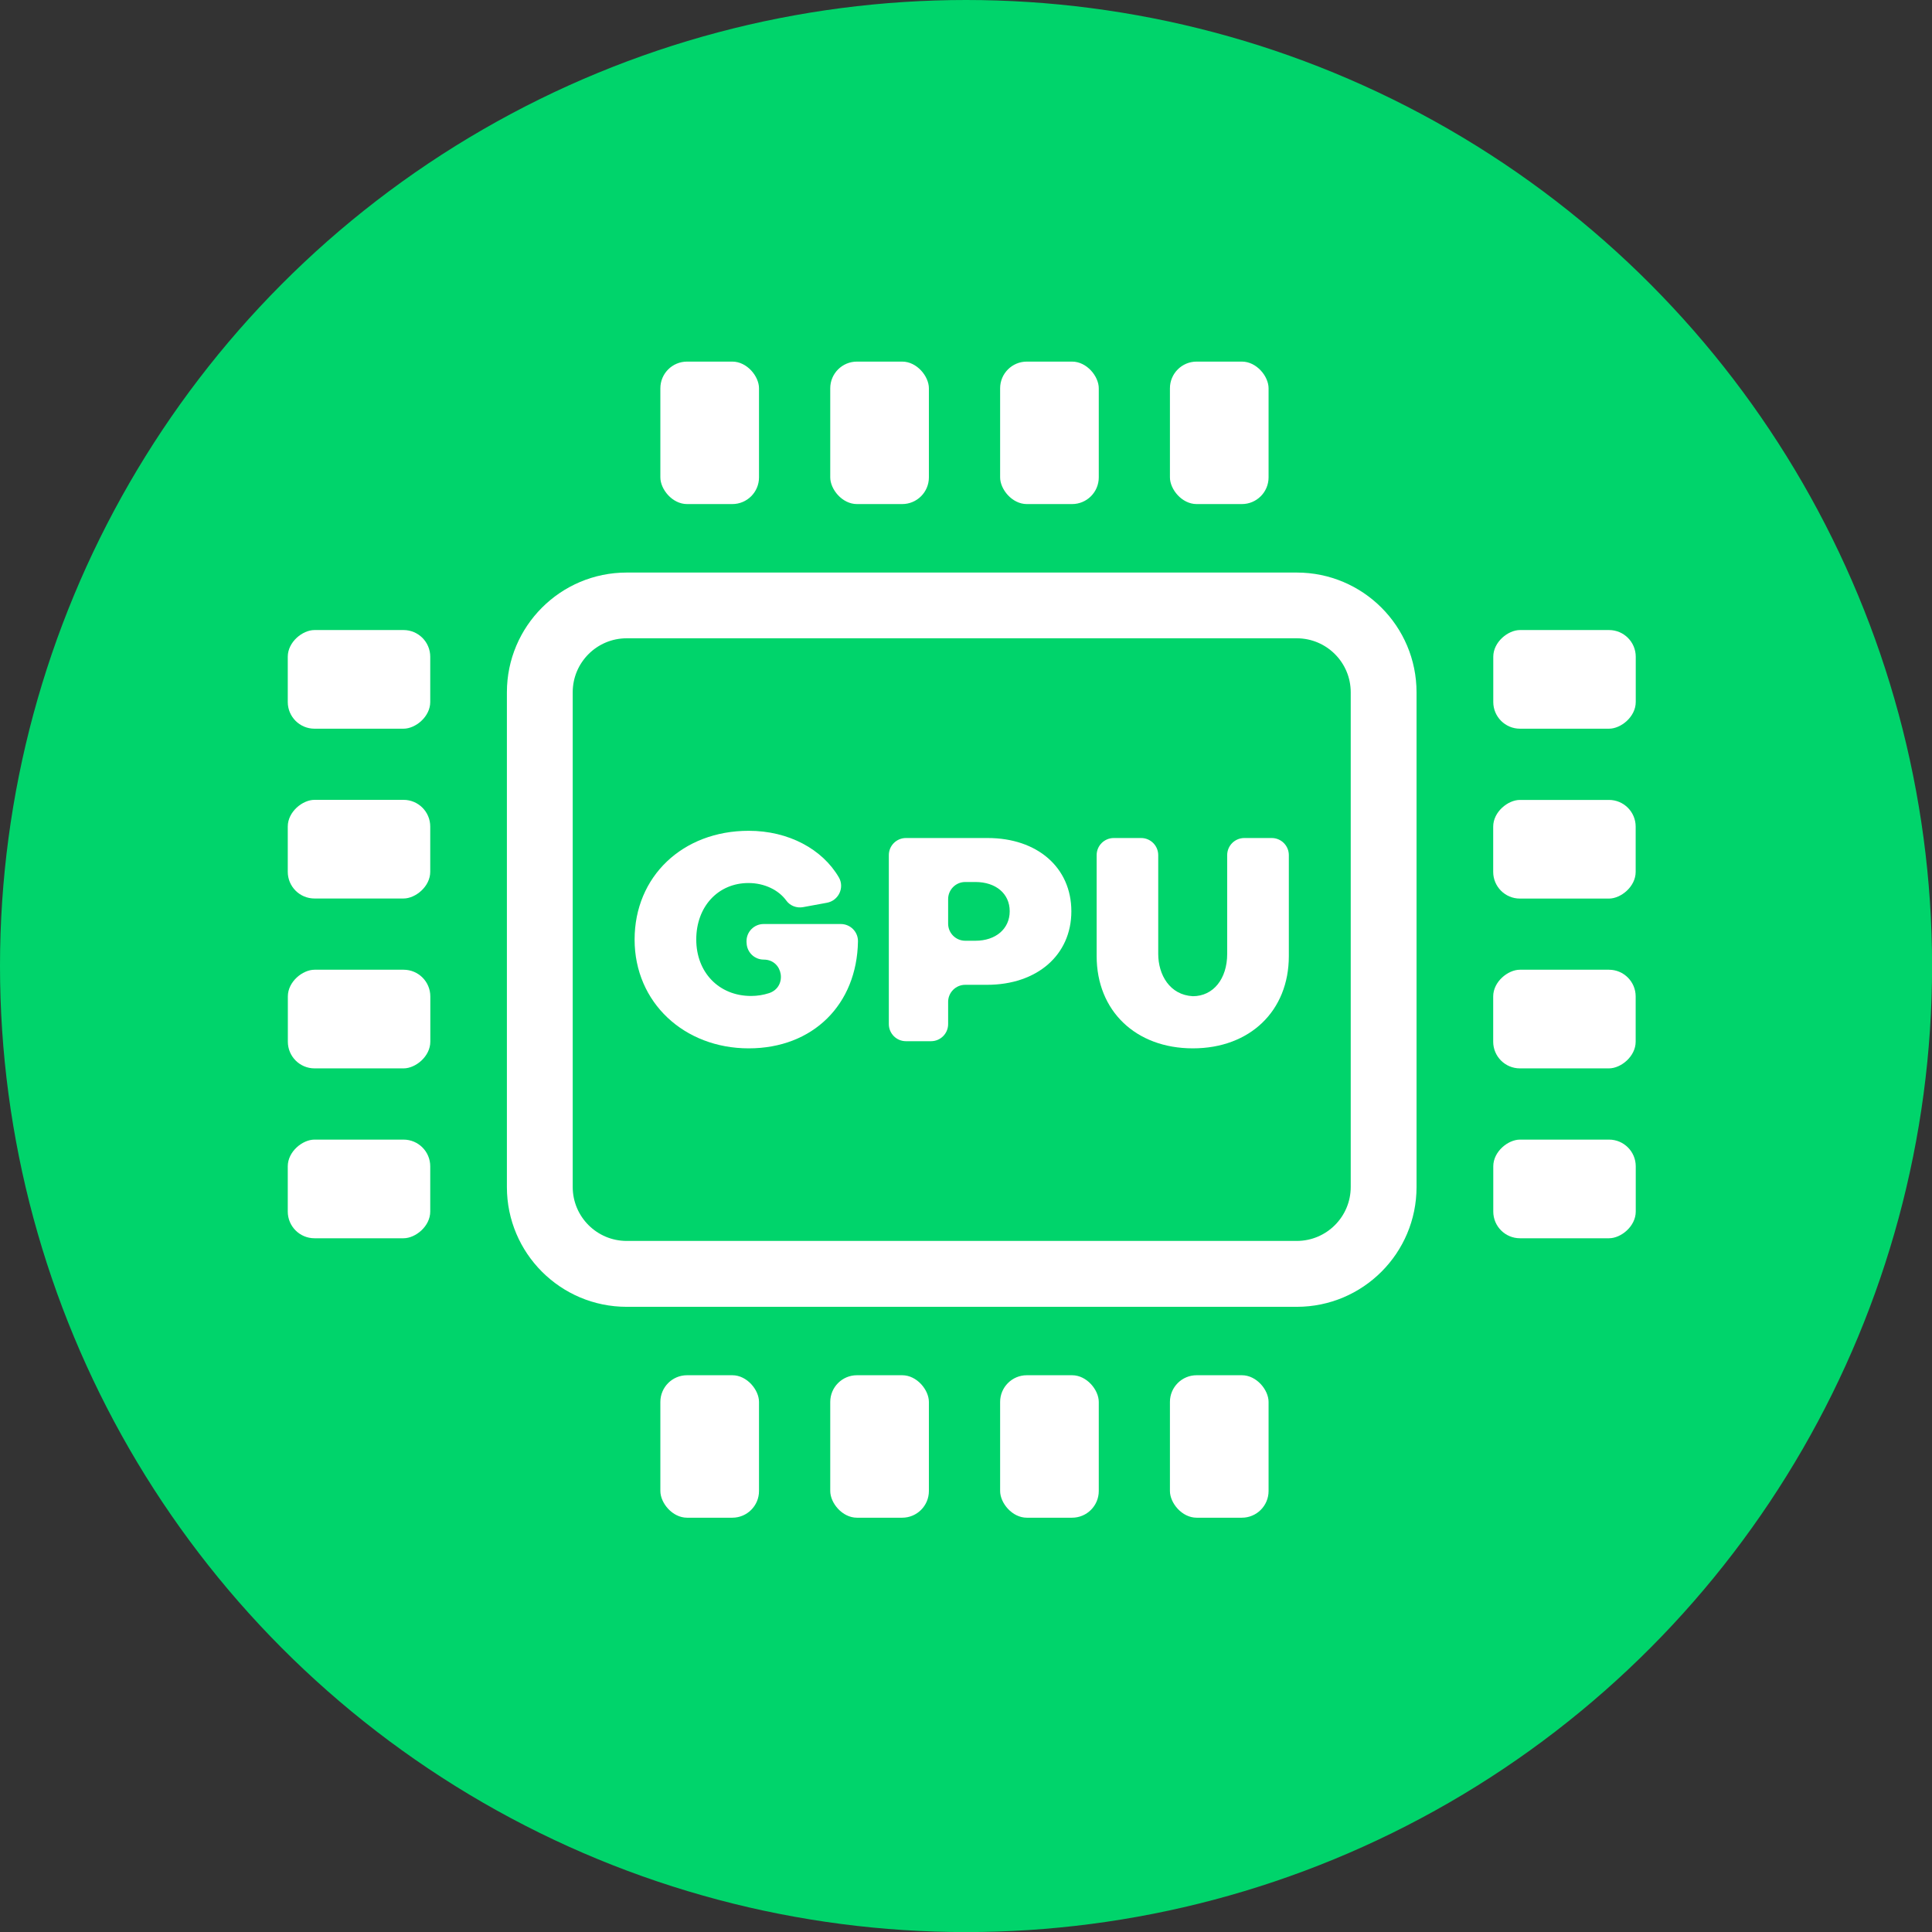 <?xml version="1.0" encoding="UTF-8"?>
<svg id="Livello_2" data-name="Livello 2" xmlns="http://www.w3.org/2000/svg" viewBox="0 0 245.99 245.99">
  <rect x="0" y="0" width="245.99" height="245.99" fill="#333333" stroke="none"/>
  <defs>
    <style>
      .cls-1 {
        fill: #fff;
      }

      .cls-2 {
        fill: #00d46b;
      }
    </style>
  </defs>
  <g id="Livello_1-2" data-name="Livello 1">
    <g>
      <circle class="cls-2" cx="123" cy="123" r="123"/>
      <g>
        <g>
          <rect class="cls-1" x="84.08" y="46.04" width="12.56" height="18.14" rx="3.4" ry="3.4"/>
          <rect class="cls-1" x="105.71" y="46.04" width="12.56" height="18.14" rx="3.4" ry="3.4"/>
          <rect class="cls-1" x="127.34" y="46.04" width="12.56" height="18.14" rx="3.4" ry="3.4"/>
          <rect class="cls-1" x="148.96" y="46.04" width="12.56" height="18.14" rx="3.4" ry="3.4"/>
          <rect class="cls-1" x="84.08" y="175.1" width="12.56" height="18.14" rx="3.4" ry="3.4"/>
          <rect class="cls-1" x="105.71" y="175.1" width="12.56" height="18.14" rx="3.4" ry="3.4"/>
          <rect class="cls-1" x="127.34" y="175.1" width="12.56" height="18.14" rx="3.4" ry="3.4"/>
          <rect class="cls-1" x="148.96" y="175.1" width="12.56" height="18.14" rx="3.4" ry="3.4"/>
          <rect class="cls-1" x="192.91" y="77.43" width="12.56" height="18.14" rx="3.4" ry="3.4" transform="translate(285.7 -112.69) rotate(90)"/>
          <rect class="cls-1" x="192.91" y="99.06" width="12.56" height="18.14" rx="3.4" ry="3.4" transform="translate(307.32 -91.06) rotate(90)"/>
          <rect class="cls-1" x="192.91" y="120.69" width="12.56" height="18.14" rx="3.4" ry="3.4" transform="translate(328.95 -69.44) rotate(90)"/>
          <rect class="cls-1" x="192.91" y="142.31" width="12.56" height="18.14" rx="3.4" ry="3.4" transform="translate(350.58 -47.81) rotate(90)"/>
          <rect class="cls-1" x="39.44" y="142.31" width="12.56" height="18.14" rx="3.4" ry="3.4" transform="translate(-105.67 197.1) rotate(-90)"/>
          <rect class="cls-1" x="39.44" y="120.69" width="12.56" height="18.14" rx="3.4" ry="3.4" transform="translate(-84.04 175.47) rotate(-90)"/>
          <rect class="cls-1" x="39.44" y="99.06" width="12.56" height="18.14" rx="3.4" ry="3.4" transform="translate(-62.42 153.84) rotate(-90)"/>
          <rect class="cls-1" x="39.44" y="77.43" width="12.56" height="18.14" rx="3.4" ry="3.4" transform="translate(-40.79 132.22) rotate(-90)"/>
        </g>
        <path class="cls-1" d="M165.11,81.27c3.79,0,6.87,3.08,6.87,6.87v62.99c0,3.79-3.08,6.87-6.87,6.87h-85.32c-3.79,0-6.87-3.08-6.87-6.87v-62.99c0-3.79,3.08-6.87,6.87-6.87h85.32M165.11,72.9h-85.32c-8.42,0-15.25,6.83-15.25,15.25v62.99c0,8.42,6.83,15.25,15.25,15.25h85.32c8.42,0,15.25-6.83,15.25-15.25v-62.99c0-8.42-6.83-15.25-15.25-15.25h0Z"/>
        <g>
          <path class="cls-1" d="M95.05,120.02v-.19c0-1.21.98-2.18,2.18-2.18h9.82c1.22,0,2.21.99,2.19,2.21-.13,8.02-5.71,13.62-13.91,13.62s-14.53-5.82-14.53-13.85,6.11-13.85,14.53-13.85c5.1,0,9.38,2.35,11.47,5.92.76,1.3-.02,2.96-1.5,3.24l-3.05.56c-.82.15-1.66-.17-2.14-.84-.97-1.34-2.78-2.23-4.81-2.23-3.87,0-6.65,3-6.65,7.19s2.89,7.19,6.98,7.19c.81,0,1.58-.13,2.29-.36,2.36-.78,1.81-4.27-.68-4.27h0c-1.21,0-2.18-.98-2.18-2.18Z"/>
          <path class="cls-1" d="M120.72,127.57v2.82c0,1.21-.98,2.18-2.18,2.18h-3.19c-1.21,0-2.18-.98-2.18-2.18v-21.51c0-1.21.98-2.18,2.18-2.18h10.4c6.33,0,10.66,3.76,10.66,9.33s-4.37,9.36-10.74,9.36h-2.77c-1.21,0-2.18.98-2.18,2.18ZM120.72,114.49v3.11c0,1.21.98,2.18,2.18,2.18h1.29c2.6,0,4.37-1.52,4.37-3.76s-1.77-3.72-4.37-3.72h-1.29c-1.21,0-2.18.98-2.18,2.18Z"/>
          <path class="cls-1" d="M158.44,106.7h3.48c1.21,0,2.18.98,2.18,2.18v12.85c0,6.98-4.95,11.75-12.22,11.75s-12.25-4.77-12.25-11.75v-12.85c0-1.21.98-2.18,2.18-2.18h3.48c1.21,0,2.18.98,2.18,2.18v12.57c0,2.68,1.48,5.24,4.41,5.39,2.6,0,4.37-2.21,4.37-5.39v-12.57c0-1.21.98-2.18,2.18-2.18Z"/>
        </g>
      </g>
    </g>
  </g>
</svg>
